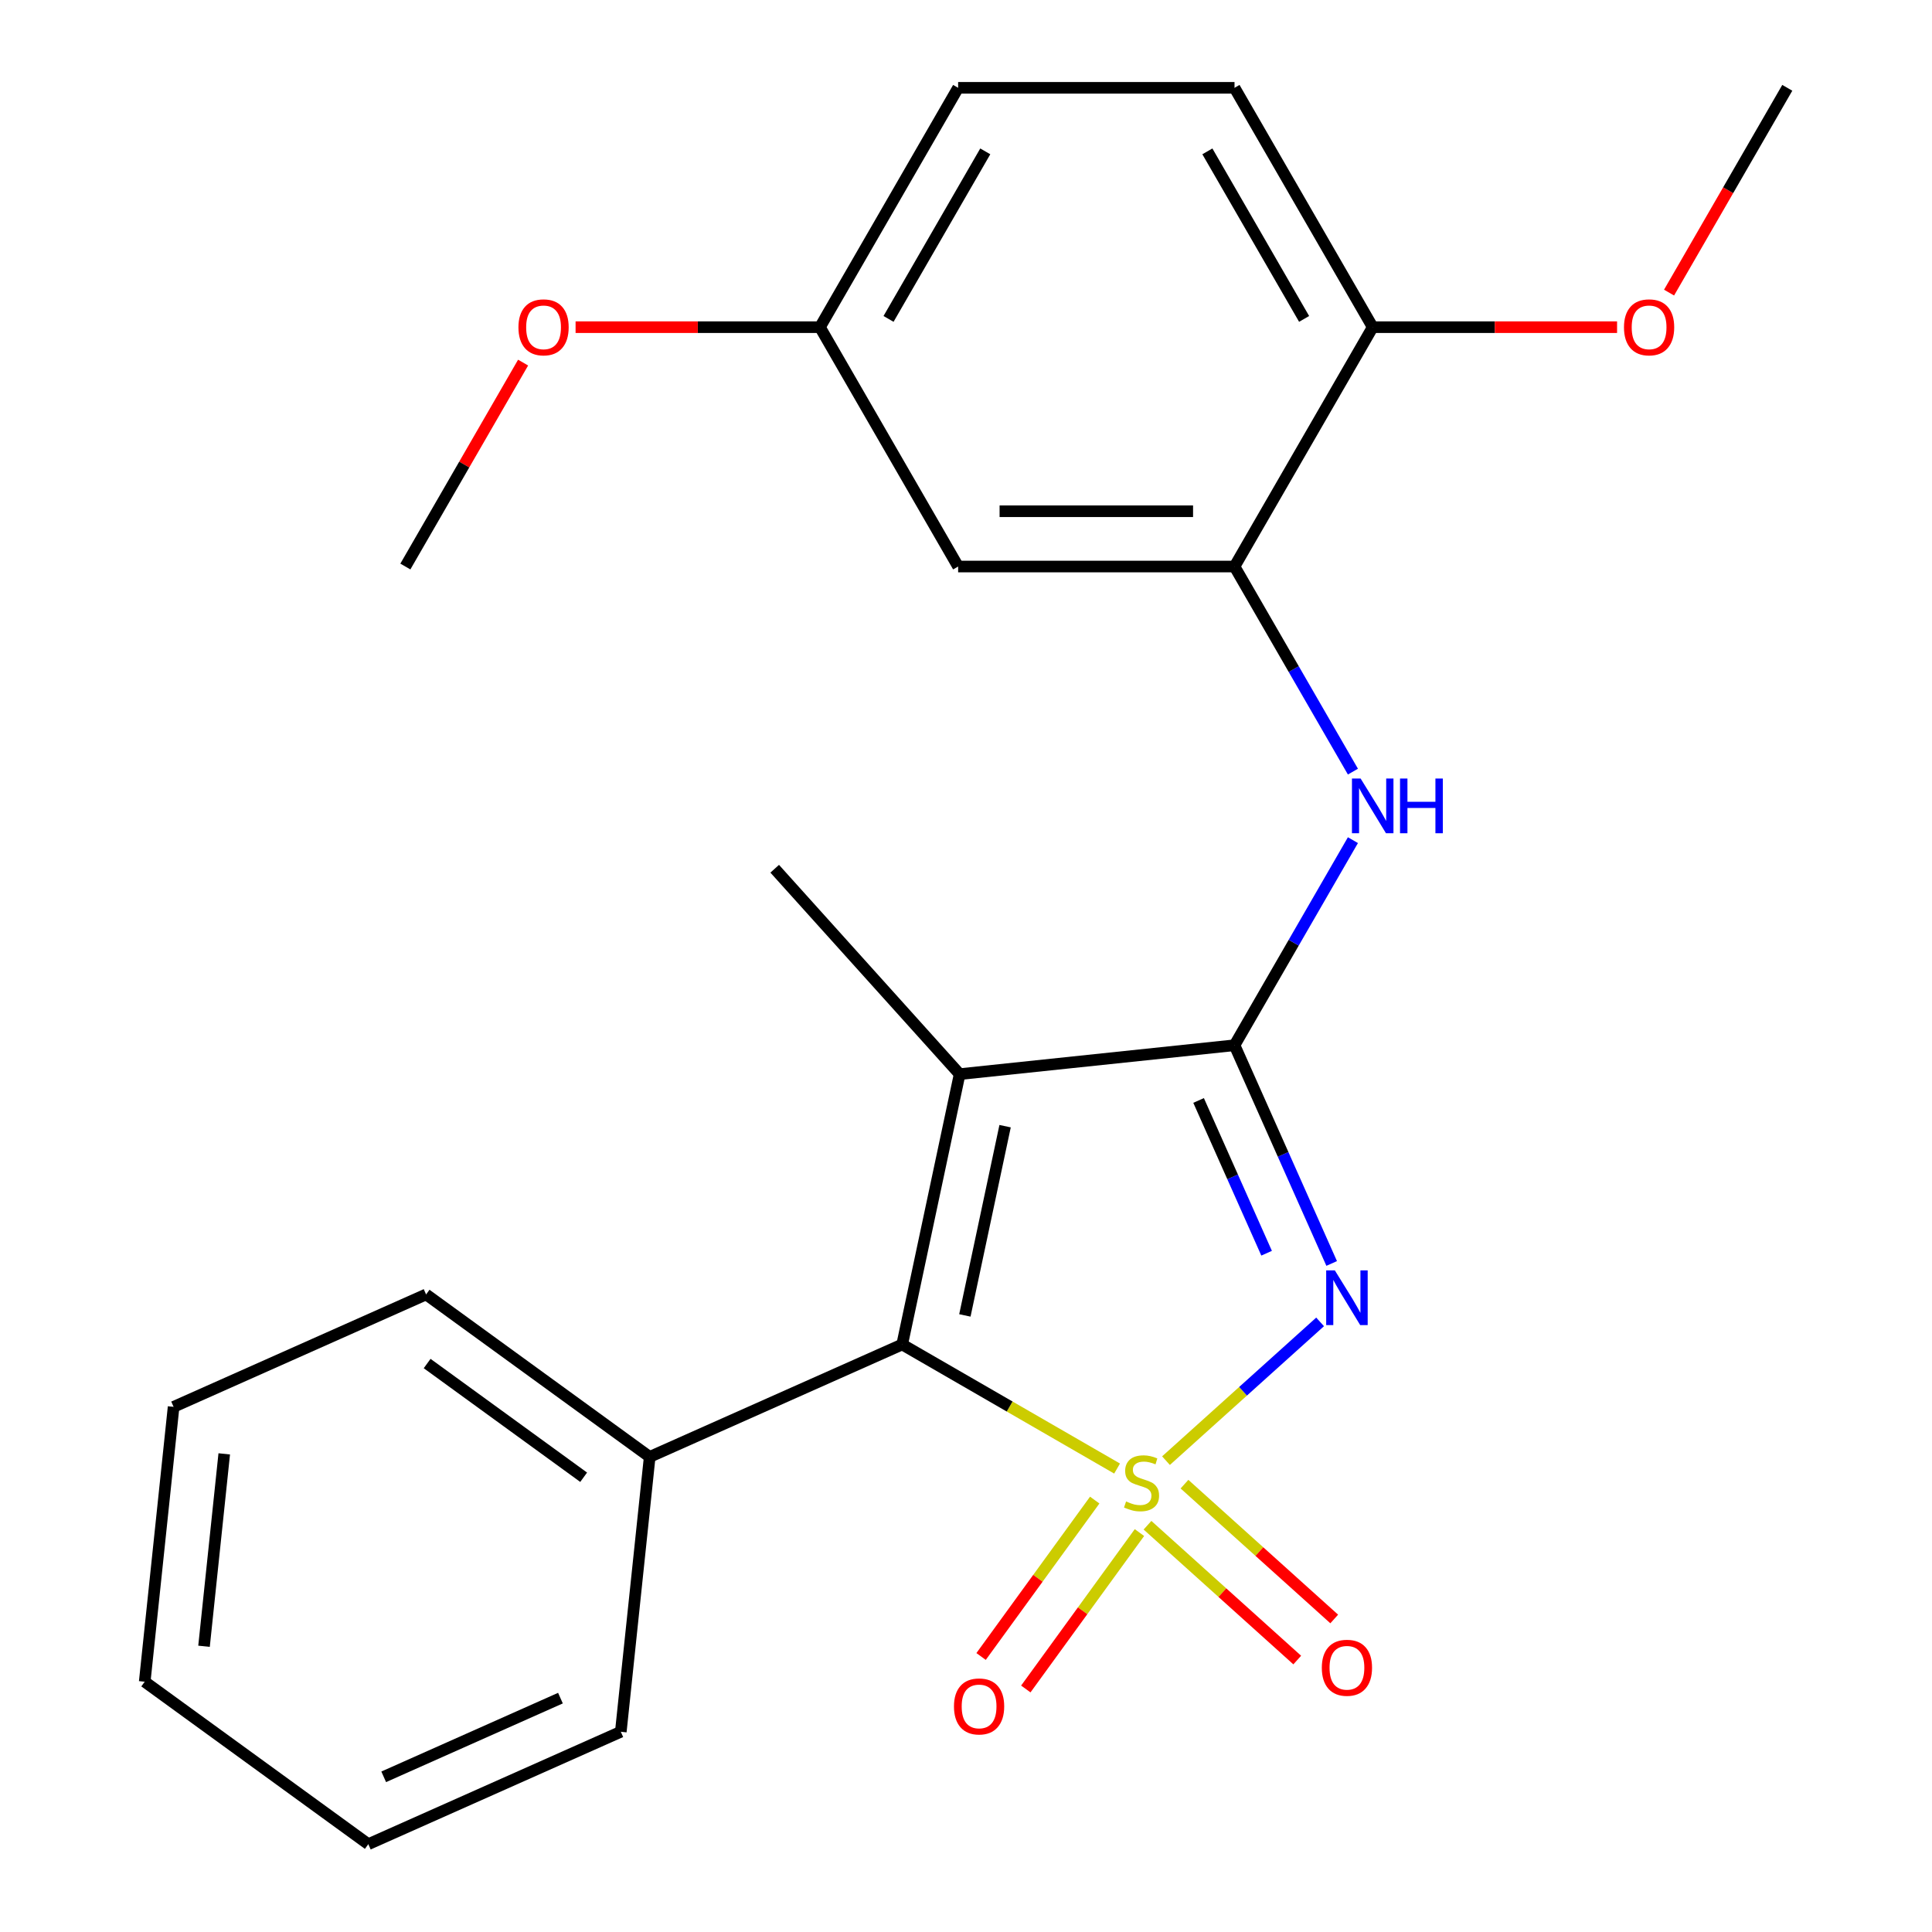<?xml version='1.0' encoding='iso-8859-1'?>
<svg version='1.1' baseProfile='full'
              xmlns='http://www.w3.org/2000/svg'
                      xmlns:rdkit='http://www.rdkit.org/xml'
                      xmlns:xlink='http://www.w3.org/1999/xlink'
                  xml:space='preserve'
width='1000px' height='1000px' viewBox='0 0 1000 1000'>
<!-- END OF HEADER -->
<rect style='opacity:1.0;fill:#FFFFFF;stroke:none' width='1000' height='1000' x='0' y='0'> </rect>
<path class='bond-0' d='M 603.515,756.032 L 643.398,720.122' style='fill:none;fill-rule:evenodd;stroke:#CCCC00;stroke-width:6px;stroke-linecap:butt;stroke-linejoin:miter;stroke-opacity:1' />
<path class='bond-0' d='M 643.398,720.122 L 683.28,684.212' style='fill:none;fill-rule:evenodd;stroke:#0000FF;stroke-width:6px;stroke-linecap:butt;stroke-linejoin:miter;stroke-opacity:1' />
<path class='bond-2' d='M 578.203,760.121 L 522.586,728.011' style='fill:none;fill-rule:evenodd;stroke:#CCCC00;stroke-width:6px;stroke-linecap:butt;stroke-linejoin:miter;stroke-opacity:1' />
<path class='bond-2' d='M 522.586,728.011 L 466.968,695.9' style='fill:none;fill-rule:evenodd;stroke:#000000;stroke-width:6px;stroke-linecap:butt;stroke-linejoin:miter;stroke-opacity:1' />
<path class='bond-6' d='M 593.943,789.455 L 632.695,824.348' style='fill:none;fill-rule:evenodd;stroke:#CCCC00;stroke-width:6px;stroke-linecap:butt;stroke-linejoin:miter;stroke-opacity:1' />
<path class='bond-6' d='M 632.695,824.348 L 671.448,859.241' style='fill:none;fill-rule:evenodd;stroke:#FF0000;stroke-width:6px;stroke-linecap:butt;stroke-linejoin:miter;stroke-opacity:1' />
<path class='bond-6' d='M 613.088,768.193 L 651.84,803.086' style='fill:none;fill-rule:evenodd;stroke:#CCCC00;stroke-width:6px;stroke-linecap:butt;stroke-linejoin:miter;stroke-opacity:1' />
<path class='bond-6' d='M 651.84,803.086 L 690.592,837.979' style='fill:none;fill-rule:evenodd;stroke:#FF0000;stroke-width:6px;stroke-linecap:butt;stroke-linejoin:miter;stroke-opacity:1' />
<path class='bond-7' d='M 566.629,776.44 L 537.22,816.918' style='fill:none;fill-rule:evenodd;stroke:#CCCC00;stroke-width:6px;stroke-linecap:butt;stroke-linejoin:miter;stroke-opacity:1' />
<path class='bond-7' d='M 537.22,816.918 L 507.81,857.397' style='fill:none;fill-rule:evenodd;stroke:#FF0000;stroke-width:6px;stroke-linecap:butt;stroke-linejoin:miter;stroke-opacity:1' />
<path class='bond-7' d='M 589.776,793.257 L 560.367,833.736' style='fill:none;fill-rule:evenodd;stroke:#CCCC00;stroke-width:6px;stroke-linecap:butt;stroke-linejoin:miter;stroke-opacity:1' />
<path class='bond-7' d='M 560.367,833.736 L 530.957,874.214' style='fill:none;fill-rule:evenodd;stroke:#FF0000;stroke-width:6px;stroke-linecap:butt;stroke-linejoin:miter;stroke-opacity:1' />
<path class='bond-1' d='M 689.274,653.969 L 664.129,597.492' style='fill:none;fill-rule:evenodd;stroke:#0000FF;stroke-width:6px;stroke-linecap:butt;stroke-linejoin:miter;stroke-opacity:1' />
<path class='bond-1' d='M 664.129,597.492 L 638.984,541.016' style='fill:none;fill-rule:evenodd;stroke:#000000;stroke-width:6px;stroke-linecap:butt;stroke-linejoin:miter;stroke-opacity:1' />
<path class='bond-1' d='M 655.593,648.663 L 637.991,609.13' style='fill:none;fill-rule:evenodd;stroke:#0000FF;stroke-width:6px;stroke-linecap:butt;stroke-linejoin:miter;stroke-opacity:1' />
<path class='bond-1' d='M 637.991,609.13 L 620.39,569.597' style='fill:none;fill-rule:evenodd;stroke:#000000;stroke-width:6px;stroke-linecap:butt;stroke-linejoin:miter;stroke-opacity:1' />
<path class='bond-4' d='M 638.984,541.016 L 669.628,487.939' style='fill:none;fill-rule:evenodd;stroke:#000000;stroke-width:6px;stroke-linecap:butt;stroke-linejoin:miter;stroke-opacity:1' />
<path class='bond-4' d='M 669.628,487.939 L 700.272,434.862' style='fill:none;fill-rule:evenodd;stroke:#0000FF;stroke-width:6px;stroke-linecap:butt;stroke-linejoin:miter;stroke-opacity:1' />
<path class='bond-24' d='M 638.984,541.016 L 496.712,555.97' style='fill:none;fill-rule:evenodd;stroke:#000000;stroke-width:6px;stroke-linecap:butt;stroke-linejoin:miter;stroke-opacity:1' />
<path class='bond-3' d='M 466.968,695.9 L 496.712,555.97' style='fill:none;fill-rule:evenodd;stroke:#000000;stroke-width:6px;stroke-linecap:butt;stroke-linejoin:miter;stroke-opacity:1' />
<path class='bond-3' d='M 499.416,680.859 L 520.236,582.908' style='fill:none;fill-rule:evenodd;stroke:#000000;stroke-width:6px;stroke-linecap:butt;stroke-linejoin:miter;stroke-opacity:1' />
<path class='bond-9' d='M 466.968,695.9 L 336.28,754.086' style='fill:none;fill-rule:evenodd;stroke:#000000;stroke-width:6px;stroke-linecap:butt;stroke-linejoin:miter;stroke-opacity:1' />
<path class='bond-13' d='M 496.712,555.97 L 400.988,449.658' style='fill:none;fill-rule:evenodd;stroke:#000000;stroke-width:6px;stroke-linecap:butt;stroke-linejoin:miter;stroke-opacity:1' />
<path class='bond-5' d='M 700.272,399.39 L 669.628,346.313' style='fill:none;fill-rule:evenodd;stroke:#0000FF;stroke-width:6px;stroke-linecap:butt;stroke-linejoin:miter;stroke-opacity:1' />
<path class='bond-5' d='M 669.628,346.313 L 638.984,293.235' style='fill:none;fill-rule:evenodd;stroke:#000000;stroke-width:6px;stroke-linecap:butt;stroke-linejoin:miter;stroke-opacity:1' />
<path class='bond-8' d='M 638.984,293.235 L 495.928,293.235' style='fill:none;fill-rule:evenodd;stroke:#000000;stroke-width:6px;stroke-linecap:butt;stroke-linejoin:miter;stroke-opacity:1' />
<path class='bond-8' d='M 617.526,264.624 L 517.386,264.624' style='fill:none;fill-rule:evenodd;stroke:#000000;stroke-width:6px;stroke-linecap:butt;stroke-linejoin:miter;stroke-opacity:1' />
<path class='bond-10' d='M 638.984,293.235 L 710.512,169.345' style='fill:none;fill-rule:evenodd;stroke:#000000;stroke-width:6px;stroke-linecap:butt;stroke-linejoin:miter;stroke-opacity:1' />
<path class='bond-12' d='M 495.928,293.235 L 424.4,169.345' style='fill:none;fill-rule:evenodd;stroke:#000000;stroke-width:6px;stroke-linecap:butt;stroke-linejoin:miter;stroke-opacity:1' />
<path class='bond-17' d='M 336.28,754.086 L 220.545,670' style='fill:none;fill-rule:evenodd;stroke:#000000;stroke-width:6px;stroke-linecap:butt;stroke-linejoin:miter;stroke-opacity:1' />
<path class='bond-17' d='M 302.102,764.621 L 221.088,705.76' style='fill:none;fill-rule:evenodd;stroke:#000000;stroke-width:6px;stroke-linecap:butt;stroke-linejoin:miter;stroke-opacity:1' />
<path class='bond-18' d='M 336.28,754.086 L 321.326,896.359' style='fill:none;fill-rule:evenodd;stroke:#000000;stroke-width:6px;stroke-linecap:butt;stroke-linejoin:miter;stroke-opacity:1' />
<path class='bond-11' d='M 710.512,169.345 L 638.984,45.455' style='fill:none;fill-rule:evenodd;stroke:#000000;stroke-width:6px;stroke-linecap:butt;stroke-linejoin:miter;stroke-opacity:1' />
<path class='bond-11' d='M 675.005,165.067 L 624.935,78.344' style='fill:none;fill-rule:evenodd;stroke:#000000;stroke-width:6px;stroke-linecap:butt;stroke-linejoin:miter;stroke-opacity:1' />
<path class='bond-15' d='M 710.512,169.345 L 773.752,169.345' style='fill:none;fill-rule:evenodd;stroke:#000000;stroke-width:6px;stroke-linecap:butt;stroke-linejoin:miter;stroke-opacity:1' />
<path class='bond-15' d='M 773.752,169.345 L 836.992,169.345' style='fill:none;fill-rule:evenodd;stroke:#FF0000;stroke-width:6px;stroke-linecap:butt;stroke-linejoin:miter;stroke-opacity:1' />
<path class='bond-14' d='M 638.984,45.455 L 495.928,45.455' style='fill:none;fill-rule:evenodd;stroke:#000000;stroke-width:6px;stroke-linecap:butt;stroke-linejoin:miter;stroke-opacity:1' />
<path class='bond-16' d='M 424.4,169.345 L 361.16,169.345' style='fill:none;fill-rule:evenodd;stroke:#000000;stroke-width:6px;stroke-linecap:butt;stroke-linejoin:miter;stroke-opacity:1' />
<path class='bond-16' d='M 361.16,169.345 L 297.92,169.345' style='fill:none;fill-rule:evenodd;stroke:#FF0000;stroke-width:6px;stroke-linecap:butt;stroke-linejoin:miter;stroke-opacity:1' />
<path class='bond-26' d='M 424.4,169.345 L 495.928,45.455' style='fill:none;fill-rule:evenodd;stroke:#000000;stroke-width:6px;stroke-linecap:butt;stroke-linejoin:miter;stroke-opacity:1' />
<path class='bond-26' d='M 459.907,165.067 L 509.977,78.344' style='fill:none;fill-rule:evenodd;stroke:#000000;stroke-width:6px;stroke-linecap:butt;stroke-linejoin:miter;stroke-opacity:1' />
<path class='bond-19' d='M 863.901,151.449 L 894.499,98.452' style='fill:none;fill-rule:evenodd;stroke:#FF0000;stroke-width:6px;stroke-linecap:butt;stroke-linejoin:miter;stroke-opacity:1' />
<path class='bond-19' d='M 894.499,98.452 L 925.097,45.455' style='fill:none;fill-rule:evenodd;stroke:#000000;stroke-width:6px;stroke-linecap:butt;stroke-linejoin:miter;stroke-opacity:1' />
<path class='bond-20' d='M 270.757,187.681 L 240.286,240.458' style='fill:none;fill-rule:evenodd;stroke:#FF0000;stroke-width:6px;stroke-linecap:butt;stroke-linejoin:miter;stroke-opacity:1' />
<path class='bond-20' d='M 240.286,240.458 L 209.815,293.235' style='fill:none;fill-rule:evenodd;stroke:#000000;stroke-width:6px;stroke-linecap:butt;stroke-linejoin:miter;stroke-opacity:1' />
<path class='bond-22' d='M 220.545,670 L 89.856,728.186' style='fill:none;fill-rule:evenodd;stroke:#000000;stroke-width:6px;stroke-linecap:butt;stroke-linejoin:miter;stroke-opacity:1' />
<path class='bond-21' d='M 321.326,896.359 L 190.638,954.545' style='fill:none;fill-rule:evenodd;stroke:#000000;stroke-width:6px;stroke-linecap:butt;stroke-linejoin:miter;stroke-opacity:1' />
<path class='bond-21' d='M 290.086,878.949 L 198.604,919.68' style='fill:none;fill-rule:evenodd;stroke:#000000;stroke-width:6px;stroke-linecap:butt;stroke-linejoin:miter;stroke-opacity:1' />
<path class='bond-23' d='M 190.638,954.545 L 74.903,870.459' style='fill:none;fill-rule:evenodd;stroke:#000000;stroke-width:6px;stroke-linecap:butt;stroke-linejoin:miter;stroke-opacity:1' />
<path class='bond-25' d='M 89.856,728.186 L 74.903,870.459' style='fill:none;fill-rule:evenodd;stroke:#000000;stroke-width:6px;stroke-linecap:butt;stroke-linejoin:miter;stroke-opacity:1' />
<path class='bond-25' d='M 116.068,752.518 L 105.6,852.109' style='fill:none;fill-rule:evenodd;stroke:#000000;stroke-width:6px;stroke-linecap:butt;stroke-linejoin:miter;stroke-opacity:1' />
<path  class='atom-0' d='M 582.859 777.148
Q 583.179 777.268, 584.499 777.828
Q 585.819 778.388, 587.259 778.748
Q 588.739 779.068, 590.179 779.068
Q 592.859 779.068, 594.419 777.788
Q 595.979 776.468, 595.979 774.188
Q 595.979 772.628, 595.179 771.668
Q 594.419 770.708, 593.219 770.188
Q 592.019 769.668, 590.019 769.068
Q 587.499 768.308, 585.979 767.588
Q 584.499 766.868, 583.419 765.348
Q 582.379 763.828, 582.379 761.268
Q 582.379 757.708, 584.779 755.508
Q 587.219 753.308, 592.019 753.308
Q 595.299 753.308, 599.019 754.868
L 598.099 757.948
Q 594.699 756.548, 592.139 756.548
Q 589.379 756.548, 587.859 757.708
Q 586.339 758.828, 586.379 760.788
Q 586.379 762.308, 587.139 763.228
Q 587.939 764.148, 589.059 764.668
Q 590.219 765.188, 592.139 765.788
Q 594.699 766.588, 596.219 767.388
Q 597.739 768.188, 598.819 769.828
Q 599.939 771.428, 599.939 774.188
Q 599.939 778.108, 597.299 780.228
Q 594.699 782.308, 590.339 782.308
Q 587.819 782.308, 585.899 781.748
Q 584.019 781.228, 581.779 780.308
L 582.859 777.148
' fill='#CCCC00'/>
<path  class='atom-1' d='M 690.911 657.545
L 700.191 672.545
Q 701.111 674.025, 702.591 676.705
Q 704.071 679.385, 704.151 679.545
L 704.151 657.545
L 707.911 657.545
L 707.911 685.865
L 704.031 685.865
L 694.071 669.465
Q 692.911 667.545, 691.671 665.345
Q 690.471 663.145, 690.111 662.465
L 690.111 685.865
L 686.431 685.865
L 686.431 657.545
L 690.911 657.545
' fill='#0000FF'/>
<path  class='atom-5' d='M 704.252 402.966
L 713.532 417.966
Q 714.452 419.446, 715.932 422.126
Q 717.412 424.806, 717.492 424.966
L 717.492 402.966
L 721.252 402.966
L 721.252 431.286
L 717.372 431.286
L 707.412 414.886
Q 706.252 412.966, 705.012 410.766
Q 703.812 408.566, 703.452 407.886
L 703.452 431.286
L 699.772 431.286
L 699.772 402.966
L 704.252 402.966
' fill='#0000FF'/>
<path  class='atom-5' d='M 724.652 402.966
L 728.492 402.966
L 728.492 415.006
L 742.972 415.006
L 742.972 402.966
L 746.812 402.966
L 746.812 431.286
L 742.972 431.286
L 742.972 418.206
L 728.492 418.206
L 728.492 431.286
L 724.652 431.286
L 724.652 402.966
' fill='#0000FF'/>
<path  class='atom-7' d='M 684.171 863.232
Q 684.171 856.432, 687.531 852.632
Q 690.891 848.832, 697.171 848.832
Q 703.451 848.832, 706.811 852.632
Q 710.171 856.432, 710.171 863.232
Q 710.171 870.112, 706.771 874.032
Q 703.371 877.912, 697.171 877.912
Q 690.931 877.912, 687.531 874.032
Q 684.171 870.152, 684.171 863.232
M 697.171 874.712
Q 701.491 874.712, 703.811 871.832
Q 706.171 868.912, 706.171 863.232
Q 706.171 857.672, 703.811 854.872
Q 701.491 852.032, 697.171 852.032
Q 692.851 852.032, 690.491 854.832
Q 688.171 857.632, 688.171 863.232
Q 688.171 868.952, 690.491 871.832
Q 692.851 874.712, 697.171 874.712
' fill='#FF0000'/>
<path  class='atom-8' d='M 493.773 883.243
Q 493.773 876.443, 497.133 872.643
Q 500.493 868.843, 506.773 868.843
Q 513.053 868.843, 516.413 872.643
Q 519.773 876.443, 519.773 883.243
Q 519.773 890.123, 516.373 894.043
Q 512.973 897.923, 506.773 897.923
Q 500.533 897.923, 497.133 894.043
Q 493.773 890.163, 493.773 883.243
M 506.773 894.723
Q 511.093 894.723, 513.413 891.843
Q 515.773 888.923, 515.773 883.243
Q 515.773 877.683, 513.413 874.883
Q 511.093 872.043, 506.773 872.043
Q 502.453 872.043, 500.093 874.843
Q 497.773 877.643, 497.773 883.243
Q 497.773 888.963, 500.093 891.843
Q 502.453 894.723, 506.773 894.723
' fill='#FF0000'/>
<path  class='atom-16' d='M 840.569 169.425
Q 840.569 162.625, 843.929 158.825
Q 847.289 155.025, 853.569 155.025
Q 859.849 155.025, 863.209 158.825
Q 866.569 162.625, 866.569 169.425
Q 866.569 176.305, 863.169 180.225
Q 859.769 184.105, 853.569 184.105
Q 847.329 184.105, 843.929 180.225
Q 840.569 176.345, 840.569 169.425
M 853.569 180.905
Q 857.889 180.905, 860.209 178.025
Q 862.569 175.105, 862.569 169.425
Q 862.569 163.865, 860.209 161.065
Q 857.889 158.225, 853.569 158.225
Q 849.249 158.225, 846.889 161.025
Q 844.569 163.825, 844.569 169.425
Q 844.569 175.145, 846.889 178.025
Q 849.249 180.905, 853.569 180.905
' fill='#FF0000'/>
<path  class='atom-17' d='M 268.343 169.425
Q 268.343 162.625, 271.703 158.825
Q 275.063 155.025, 281.343 155.025
Q 287.623 155.025, 290.983 158.825
Q 294.343 162.625, 294.343 169.425
Q 294.343 176.305, 290.943 180.225
Q 287.543 184.105, 281.343 184.105
Q 275.103 184.105, 271.703 180.225
Q 268.343 176.345, 268.343 169.425
M 281.343 180.905
Q 285.663 180.905, 287.983 178.025
Q 290.343 175.105, 290.343 169.425
Q 290.343 163.865, 287.983 161.065
Q 285.663 158.225, 281.343 158.225
Q 277.023 158.225, 274.663 161.025
Q 272.343 163.825, 272.343 169.425
Q 272.343 175.145, 274.663 178.025
Q 277.023 180.905, 281.343 180.905
' fill='#FF0000'/>
</svg>
